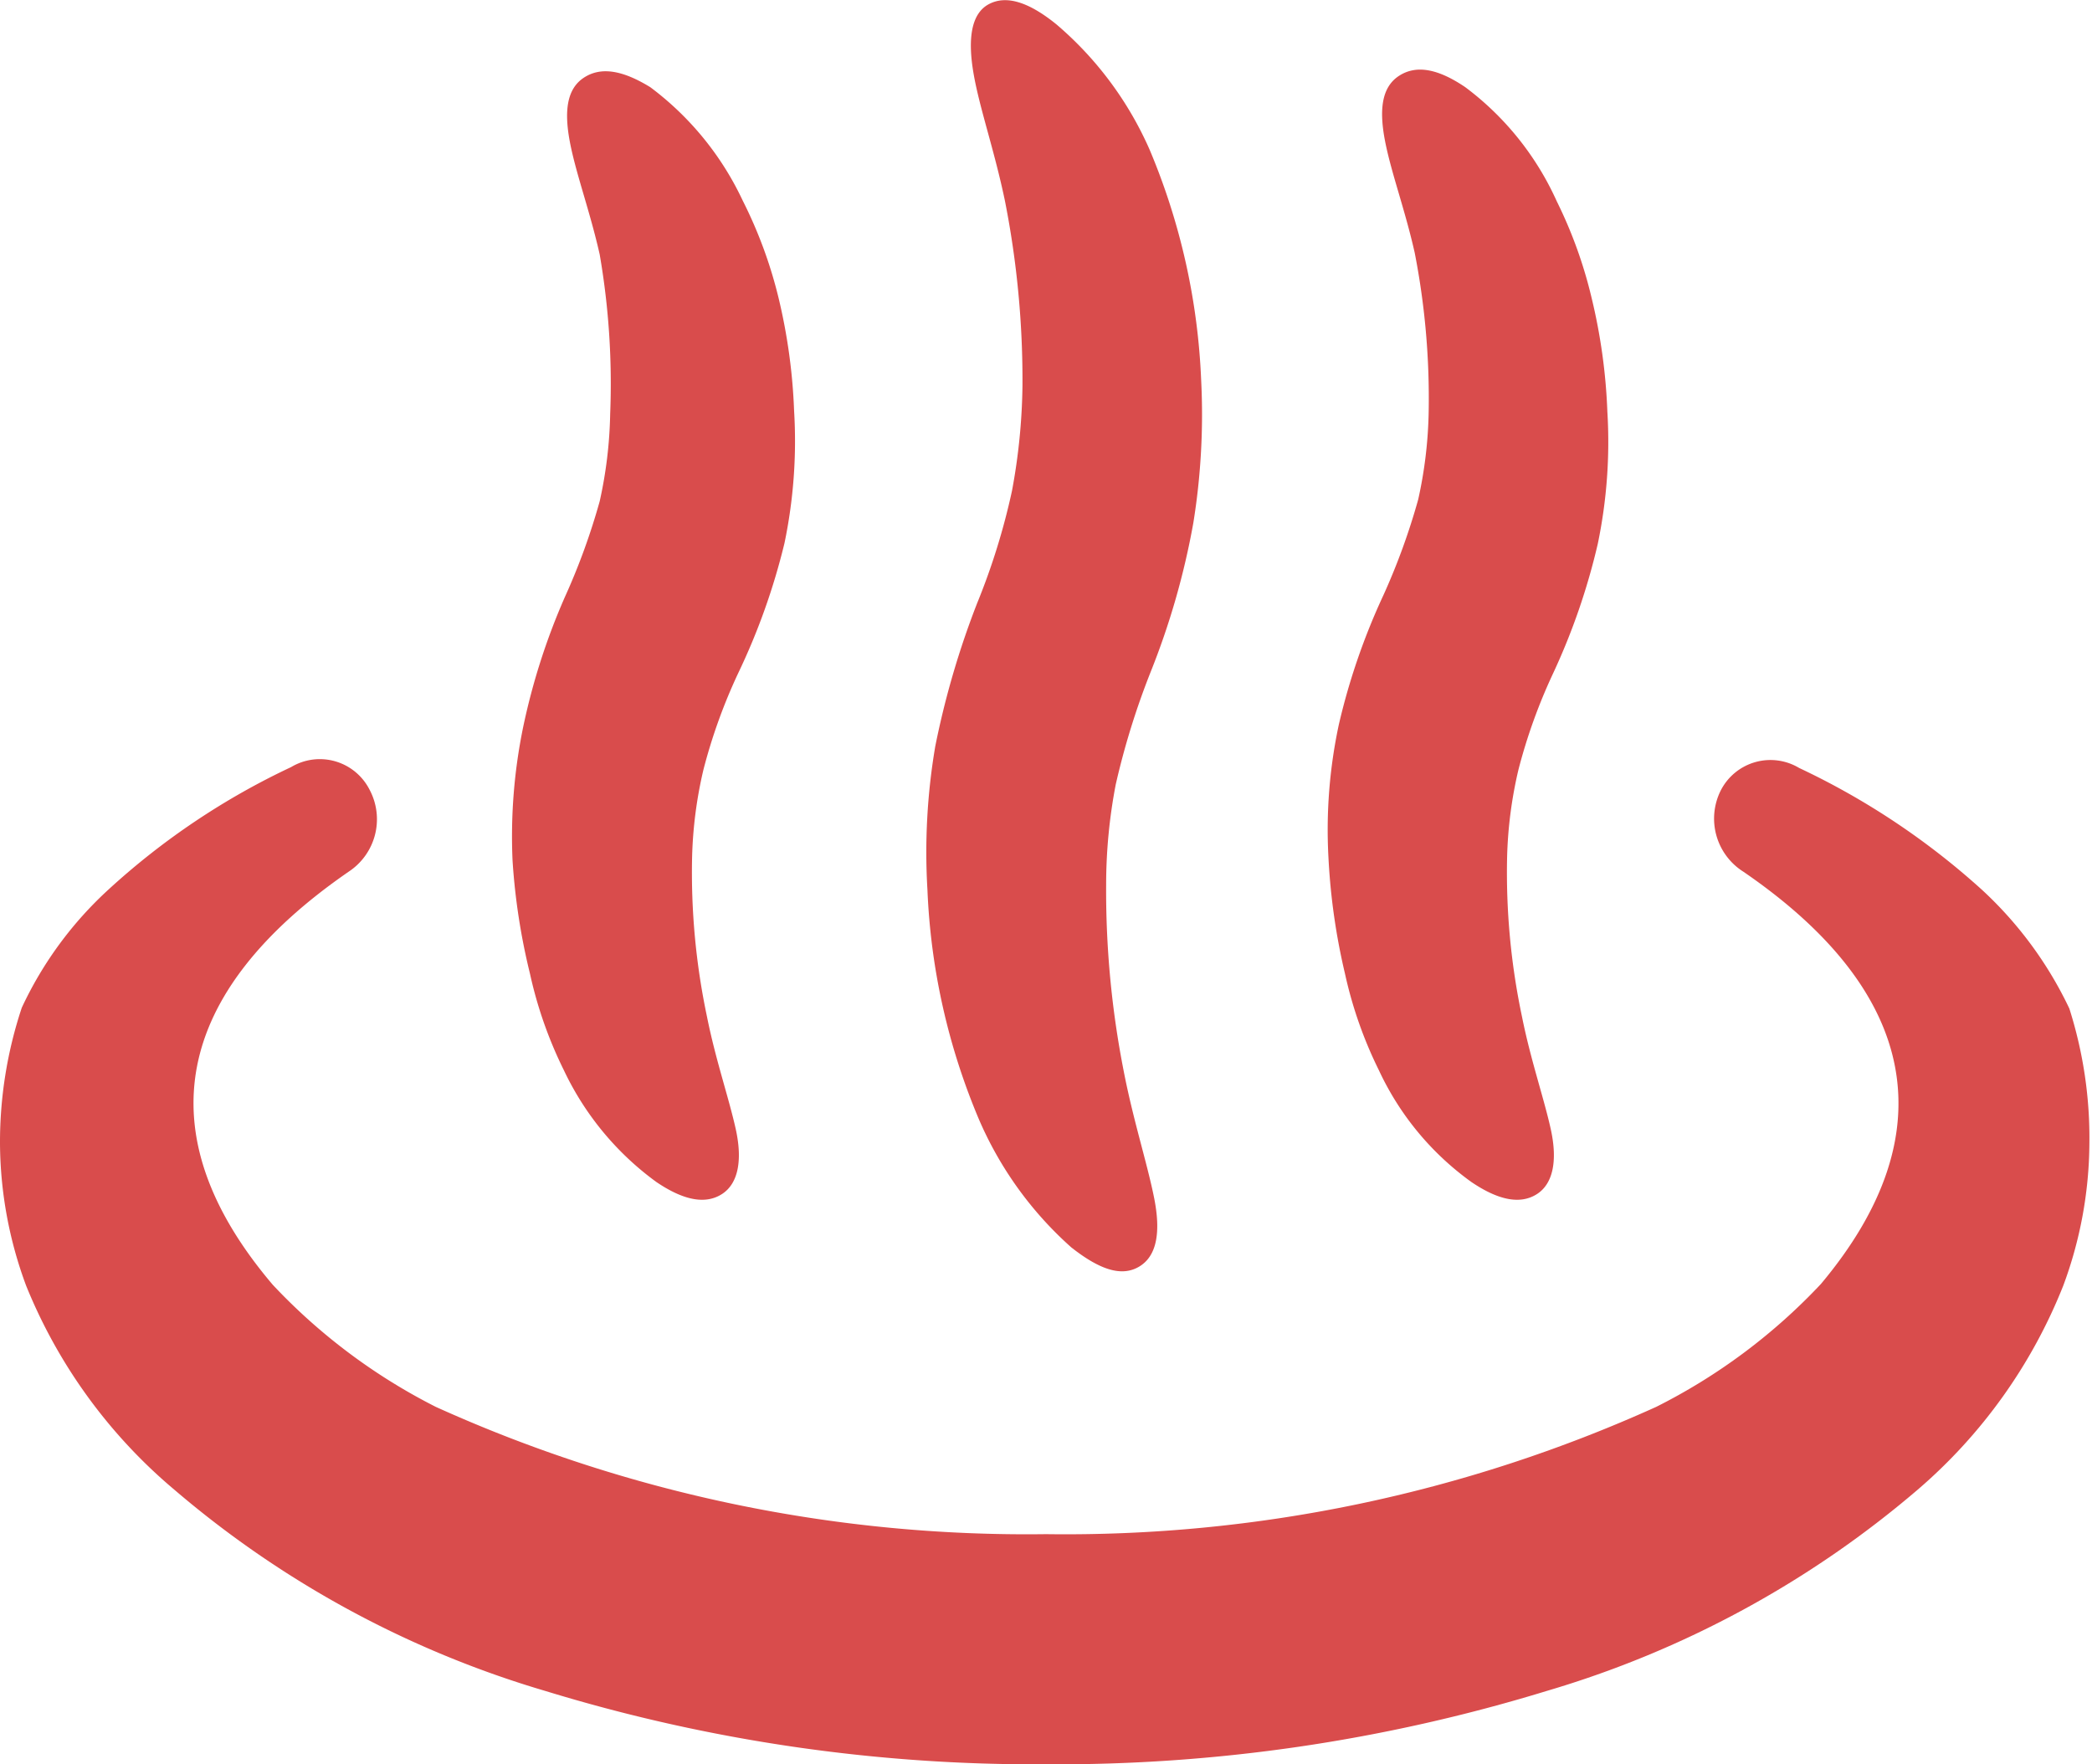 <svg xmlns="http://www.w3.org/2000/svg" width="24" height="20.24" viewBox="0 0 24 20.24"><defs><style>.cls-1{fill:#d94c4c;}</style></defs><title>spot_3</title><g id="レイヤー_2" data-name="レイヤー 2"><g id="レイヤー_1-2" data-name="レイヤー 1"><path class="cls-1" d="M23.74,11.57a4.44,4.44,0,0,0-1-1.36,8.54,8.54,0,0,0-2.1-1.4.64.64,0,0,0-.9.26A.72.72,0,0,0,20,10c2,1.37,2.34,3,.89,4.73A6.73,6.73,0,0,1,19,16.14a16.44,16.44,0,0,1-7,1.46,16.44,16.44,0,0,1-7-1.46,6.73,6.73,0,0,1-1.87-1.4C1.65,13,2,11.38,4,10a.72.72,0,0,0,.24-.94.64.64,0,0,0-.9-.26,8.35,8.35,0,0,0-2.09,1.4,4.3,4.3,0,0,0-1,1.36A4.89,4.89,0,0,0,0,13.12a4.75,4.75,0,0,0,.3,1.63A6,6,0,0,0,2,17.09,11.58,11.58,0,0,0,6.26,19.4a19.17,19.17,0,0,0,5.74.84,19.17,19.17,0,0,0,5.74-.84A11.58,11.58,0,0,0,22,17.09a6,6,0,0,0,1.67-2.34,4.75,4.75,0,0,0,.3-1.63A4.89,4.89,0,0,0,23.74,11.57Z"/><path class="cls-1" d="M11.23,12.84a4.17,4.17,0,0,0,1.06,1.47c.33.26.58.34.78.22s.25-.39.17-.79-.24-.89-.35-1.46a10.71,10.71,0,0,1-.2-2.13A6.09,6.09,0,0,1,12.8,9a8.81,8.81,0,0,1,.4-1.29A8.73,8.73,0,0,0,13.69,6a7.8,7.8,0,0,0,.09-1.64,7.6,7.6,0,0,0-.59-2.64A4,4,0,0,0,12.12.28c-.32-.26-.58-.34-.78-.23s-.24.4-.17.8.24.88.36,1.46a10.6,10.6,0,0,1,.2,2.12,7,7,0,0,1-.12,1.2,7.74,7.74,0,0,1-.4,1.29,9.82,9.82,0,0,0-.48,1.64,7.24,7.24,0,0,0-.09,1.65A7.54,7.54,0,0,0,11.23,12.84Z"/><path class="cls-1" d="M15.43,11.17a4.82,4.82,0,0,0,.39,1.11,3.28,3.28,0,0,0,1.06,1.28c.31.21.56.26.75.14s.24-.39.16-.75-.23-.79-.33-1.29a8,8,0,0,1-.17-1.83,4.9,4.9,0,0,1,.13-1,6.33,6.33,0,0,1,.4-1.11,7.56,7.56,0,0,0,.51-1.48,5.74,5.74,0,0,0,.11-1.52,6.57,6.57,0,0,0-.18-1.3,5.19,5.19,0,0,0-.4-1.11A3.35,3.35,0,0,0,16.81,1c-.31-.21-.56-.26-.76-.13s-.23.39-.16.75.23.79.34,1.28a8.7,8.7,0,0,1,.16,1.83,5,5,0,0,1-.12,1,7.6,7.6,0,0,1-.4,1.1,7.56,7.56,0,0,0-.51,1.48,5.77,5.77,0,0,0-.12,1.52A7.39,7.39,0,0,0,15.43,11.17Z"/><path class="cls-1" d="M6.08,11.17a4.82,4.82,0,0,0,.39,1.11,3.36,3.36,0,0,0,1.06,1.28c.31.21.56.26.75.14s.24-.39.16-.75-.23-.79-.33-1.29a8,8,0,0,1-.17-1.83,4.9,4.9,0,0,1,.13-1,6.33,6.33,0,0,1,.4-1.11A7.56,7.56,0,0,0,9,6.23a5.74,5.74,0,0,0,.11-1.52,6.57,6.57,0,0,0-.18-1.3A5.18,5.18,0,0,0,8.52,2.3,3.45,3.45,0,0,0,7.46,1C7.15.81,6.9.76,6.7.89s-.23.39-.16.75.23.79.34,1.28A8.7,8.7,0,0,1,7,4.75a5,5,0,0,1-.12,1,7.6,7.6,0,0,1-.4,1.1A7.56,7.56,0,0,0,6,8.35a6.22,6.22,0,0,0-.12,1.52A7.39,7.39,0,0,0,6.08,11.17Z"/></g></g></svg>